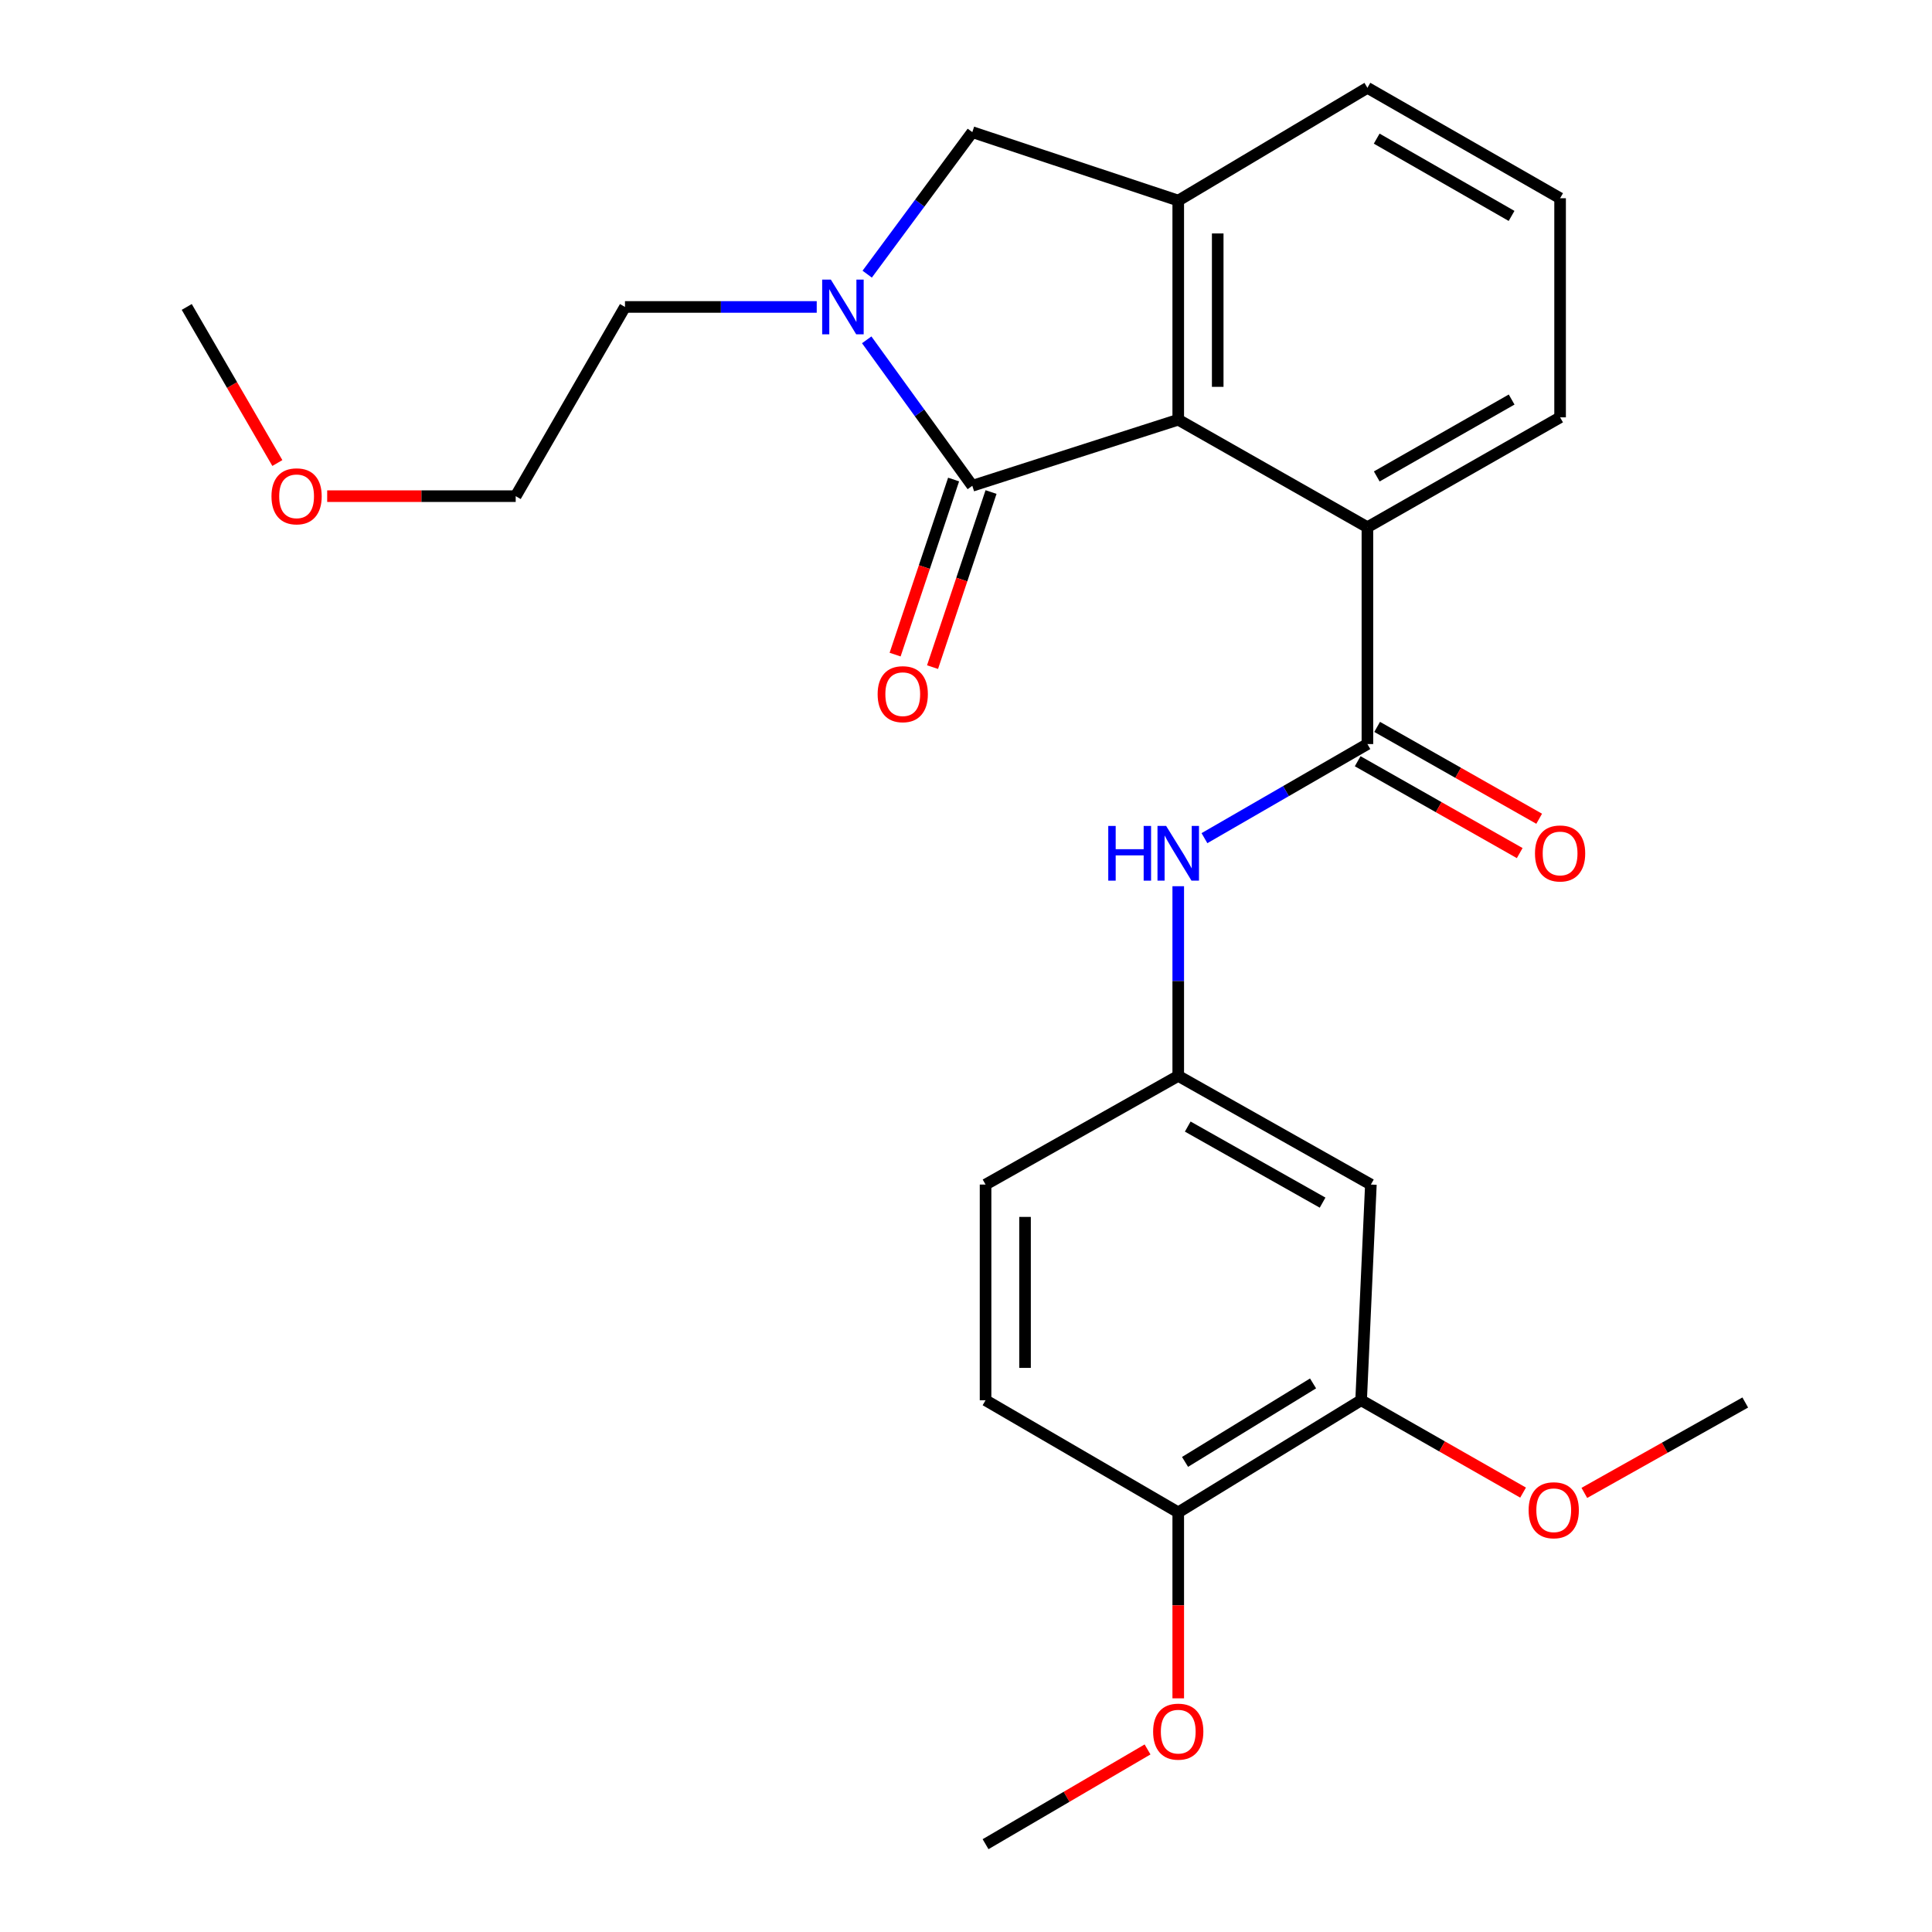 <?xml version='1.0' encoding='iso-8859-1'?>
<svg version='1.1' baseProfile='full'
              xmlns='http://www.w3.org/2000/svg'
                      xmlns:rdkit='http://www.rdkit.org/xml'
                      xmlns:xlink='http://www.w3.org/1999/xlink'
                  xml:space='preserve'
width='1000px' height='1000px' viewBox='0 0 1000 1000'>
<!-- END OF HEADER -->
<rect style='opacity:1.0;fill:#FFFFFF;stroke:none' width='1000' height='1000' x='0' y='0'> </rect>
<path class='bond-0' d='M 503.269,251.444 L 475.939,213.668' style='fill:none;fill-rule:evenodd;stroke:#000000;stroke-width:6px;stroke-linecap:butt;stroke-linejoin:miter;stroke-opacity:1' />
<path class='bond-0' d='M 475.939,213.668 L 448.608,175.892' style='fill:none;fill-rule:evenodd;stroke:#0000FF;stroke-width:6px;stroke-linecap:butt;stroke-linejoin:miter;stroke-opacity:1' />
<path class='bond-1' d='M 503.269,251.444 L 609.856,217.243' style='fill:none;fill-rule:evenodd;stroke:#000000;stroke-width:6px;stroke-linecap:butt;stroke-linejoin:miter;stroke-opacity:1' />
<path class='bond-10' d='M 493.579,248.207 L 478.443,293.516' style='fill:none;fill-rule:evenodd;stroke:#000000;stroke-width:6px;stroke-linecap:butt;stroke-linejoin:miter;stroke-opacity:1' />
<path class='bond-10' d='M 478.443,293.516 L 463.307,338.825' style='fill:none;fill-rule:evenodd;stroke:#FF0000;stroke-width:6px;stroke-linecap:butt;stroke-linejoin:miter;stroke-opacity:1' />
<path class='bond-10' d='M 512.959,254.681 L 497.822,299.99' style='fill:none;fill-rule:evenodd;stroke:#000000;stroke-width:6px;stroke-linecap:butt;stroke-linejoin:miter;stroke-opacity:1' />
<path class='bond-10' d='M 497.822,299.99 L 482.686,345.299' style='fill:none;fill-rule:evenodd;stroke:#FF0000;stroke-width:6px;stroke-linecap:butt;stroke-linejoin:miter;stroke-opacity:1' />
<path class='bond-5' d='M 448.861,141.901 L 476.065,105.148' style='fill:none;fill-rule:evenodd;stroke:#0000FF;stroke-width:6px;stroke-linecap:butt;stroke-linejoin:miter;stroke-opacity:1' />
<path class='bond-5' d='M 476.065,105.148 L 503.269,68.395' style='fill:none;fill-rule:evenodd;stroke:#000000;stroke-width:6px;stroke-linecap:butt;stroke-linejoin:miter;stroke-opacity:1' />
<path class='bond-15' d='M 422.737,158.875 L 373.113,158.875' style='fill:none;fill-rule:evenodd;stroke:#0000FF;stroke-width:6px;stroke-linecap:butt;stroke-linejoin:miter;stroke-opacity:1' />
<path class='bond-15' d='M 373.113,158.875 L 323.49,158.875' style='fill:none;fill-rule:evenodd;stroke:#000000;stroke-width:6px;stroke-linecap:butt;stroke-linejoin:miter;stroke-opacity:1' />
<path class='bond-3' d='M 609.856,217.243 L 609.856,103.822' style='fill:none;fill-rule:evenodd;stroke:#000000;stroke-width:6px;stroke-linecap:butt;stroke-linejoin:miter;stroke-opacity:1' />
<path class='bond-3' d='M 630.289,200.23 L 630.289,120.835' style='fill:none;fill-rule:evenodd;stroke:#000000;stroke-width:6px;stroke-linecap:butt;stroke-linejoin:miter;stroke-opacity:1' />
<path class='bond-4' d='M 609.856,217.243 L 707.771,272.886' style='fill:none;fill-rule:evenodd;stroke:#000000;stroke-width:6px;stroke-linecap:butt;stroke-linejoin:miter;stroke-opacity:1' />
<path class='bond-2' d='M 707.771,385.126 L 707.771,272.886' style='fill:none;fill-rule:evenodd;stroke:#000000;stroke-width:6px;stroke-linecap:butt;stroke-linejoin:miter;stroke-opacity:1' />
<path class='bond-6' d='M 707.771,385.126 L 665.597,409.479' style='fill:none;fill-rule:evenodd;stroke:#000000;stroke-width:6px;stroke-linecap:butt;stroke-linejoin:miter;stroke-opacity:1' />
<path class='bond-6' d='M 665.597,409.479 L 623.423,433.832' style='fill:none;fill-rule:evenodd;stroke:#0000FF;stroke-width:6px;stroke-linecap:butt;stroke-linejoin:miter;stroke-opacity:1' />
<path class='bond-11' d='M 702.733,394.014 L 744.666,417.786' style='fill:none;fill-rule:evenodd;stroke:#000000;stroke-width:6px;stroke-linecap:butt;stroke-linejoin:miter;stroke-opacity:1' />
<path class='bond-11' d='M 744.666,417.786 L 786.598,441.559' style='fill:none;fill-rule:evenodd;stroke:#FF0000;stroke-width:6px;stroke-linecap:butt;stroke-linejoin:miter;stroke-opacity:1' />
<path class='bond-11' d='M 712.81,376.239 L 754.742,400.012' style='fill:none;fill-rule:evenodd;stroke:#000000;stroke-width:6px;stroke-linecap:butt;stroke-linejoin:miter;stroke-opacity:1' />
<path class='bond-11' d='M 754.742,400.012 L 796.675,423.784' style='fill:none;fill-rule:evenodd;stroke:#FF0000;stroke-width:6px;stroke-linecap:butt;stroke-linejoin:miter;stroke-opacity:1' />
<path class='bond-17' d='M 609.856,103.822 L 707.771,45.455' style='fill:none;fill-rule:evenodd;stroke:#000000;stroke-width:6px;stroke-linecap:butt;stroke-linejoin:miter;stroke-opacity:1' />
<path class='bond-26' d='M 609.856,103.822 L 503.269,68.395' style='fill:none;fill-rule:evenodd;stroke:#000000;stroke-width:6px;stroke-linecap:butt;stroke-linejoin:miter;stroke-opacity:1' />
<path class='bond-19' d='M 707.771,272.886 L 807.503,216.017' style='fill:none;fill-rule:evenodd;stroke:#000000;stroke-width:6px;stroke-linecap:butt;stroke-linejoin:miter;stroke-opacity:1' />
<path class='bond-19' d='M 712.61,246.607 L 782.422,206.798' style='fill:none;fill-rule:evenodd;stroke:#000000;stroke-width:6px;stroke-linecap:butt;stroke-linejoin:miter;stroke-opacity:1' />
<path class='bond-9' d='M 609.856,458.707 L 609.856,507.794' style='fill:none;fill-rule:evenodd;stroke:#0000FF;stroke-width:6px;stroke-linecap:butt;stroke-linejoin:miter;stroke-opacity:1' />
<path class='bond-9' d='M 609.856,507.794 L 609.856,556.881' style='fill:none;fill-rule:evenodd;stroke:#000000;stroke-width:6px;stroke-linecap:butt;stroke-linejoin:miter;stroke-opacity:1' />
<path class='bond-7' d='M 709.565,613.126 L 609.856,556.881' style='fill:none;fill-rule:evenodd;stroke:#000000;stroke-width:6px;stroke-linecap:butt;stroke-linejoin:miter;stroke-opacity:1' />
<path class='bond-7' d='M 684.57,622.485 L 614.774,583.113' style='fill:none;fill-rule:evenodd;stroke:#000000;stroke-width:6px;stroke-linecap:butt;stroke-linejoin:miter;stroke-opacity:1' />
<path class='bond-8' d='M 709.565,613.126 L 704.514,724.764' style='fill:none;fill-rule:evenodd;stroke:#000000;stroke-width:6px;stroke-linecap:butt;stroke-linejoin:miter;stroke-opacity:1' />
<path class='bond-16' d='M 704.514,724.764 L 746.428,748.668' style='fill:none;fill-rule:evenodd;stroke:#000000;stroke-width:6px;stroke-linecap:butt;stroke-linejoin:miter;stroke-opacity:1' />
<path class='bond-16' d='M 746.428,748.668 L 788.342,772.572' style='fill:none;fill-rule:evenodd;stroke:#FF0000;stroke-width:6px;stroke-linecap:butt;stroke-linejoin:miter;stroke-opacity:1' />
<path class='bond-28' d='M 704.514,724.764 L 609.856,782.803' style='fill:none;fill-rule:evenodd;stroke:#000000;stroke-width:6px;stroke-linecap:butt;stroke-linejoin:miter;stroke-opacity:1' />
<path class='bond-28' d='M 679.635,716.051 L 613.375,756.678' style='fill:none;fill-rule:evenodd;stroke:#000000;stroke-width:6px;stroke-linecap:butt;stroke-linejoin:miter;stroke-opacity:1' />
<path class='bond-14' d='M 609.856,556.881 L 510.125,613.126' style='fill:none;fill-rule:evenodd;stroke:#000000;stroke-width:6px;stroke-linecap:butt;stroke-linejoin:miter;stroke-opacity:1' />
<path class='bond-12' d='M 609.856,782.803 L 510.125,724.764' style='fill:none;fill-rule:evenodd;stroke:#000000;stroke-width:6px;stroke-linecap:butt;stroke-linejoin:miter;stroke-opacity:1' />
<path class='bond-18' d='M 609.856,782.803 L 609.856,830.93' style='fill:none;fill-rule:evenodd;stroke:#000000;stroke-width:6px;stroke-linecap:butt;stroke-linejoin:miter;stroke-opacity:1' />
<path class='bond-18' d='M 609.856,830.93 L 609.856,879.057' style='fill:none;fill-rule:evenodd;stroke:#FF0000;stroke-width:6px;stroke-linecap:butt;stroke-linejoin:miter;stroke-opacity:1' />
<path class='bond-13' d='M 510.125,724.764 L 510.125,613.126' style='fill:none;fill-rule:evenodd;stroke:#000000;stroke-width:6px;stroke-linecap:butt;stroke-linejoin:miter;stroke-opacity:1' />
<path class='bond-13' d='M 530.557,708.018 L 530.557,629.871' style='fill:none;fill-rule:evenodd;stroke:#000000;stroke-width:6px;stroke-linecap:butt;stroke-linejoin:miter;stroke-opacity:1' />
<path class='bond-22' d='M 323.49,158.875 L 266.927,256.813' style='fill:none;fill-rule:evenodd;stroke:#000000;stroke-width:6px;stroke-linecap:butt;stroke-linejoin:miter;stroke-opacity:1' />
<path class='bond-23' d='M 820.053,772.722 L 861.697,749.328' style='fill:none;fill-rule:evenodd;stroke:#FF0000;stroke-width:6px;stroke-linecap:butt;stroke-linejoin:miter;stroke-opacity:1' />
<path class='bond-23' d='M 861.697,749.328 L 903.34,725.933' style='fill:none;fill-rule:evenodd;stroke:#000000;stroke-width:6px;stroke-linecap:butt;stroke-linejoin:miter;stroke-opacity:1' />
<path class='bond-27' d='M 707.771,45.455 L 807.503,102.608' style='fill:none;fill-rule:evenodd;stroke:#000000;stroke-width:6px;stroke-linecap:butt;stroke-linejoin:miter;stroke-opacity:1' />
<path class='bond-27' d='M 712.572,71.755 L 782.384,111.762' style='fill:none;fill-rule:evenodd;stroke:#000000;stroke-width:6px;stroke-linecap:butt;stroke-linejoin:miter;stroke-opacity:1' />
<path class='bond-24' d='M 593.968,905.505 L 552.047,930.025' style='fill:none;fill-rule:evenodd;stroke:#FF0000;stroke-width:6px;stroke-linecap:butt;stroke-linejoin:miter;stroke-opacity:1' />
<path class='bond-24' d='M 552.047,930.025 L 510.125,954.545' style='fill:none;fill-rule:evenodd;stroke:#000000;stroke-width:6px;stroke-linecap:butt;stroke-linejoin:miter;stroke-opacity:1' />
<path class='bond-20' d='M 807.503,216.017 L 807.503,102.608' style='fill:none;fill-rule:evenodd;stroke:#000000;stroke-width:6px;stroke-linecap:butt;stroke-linejoin:miter;stroke-opacity:1' />
<path class='bond-21' d='M 169.353,256.813 L 218.14,256.813' style='fill:none;fill-rule:evenodd;stroke:#FF0000;stroke-width:6px;stroke-linecap:butt;stroke-linejoin:miter;stroke-opacity:1' />
<path class='bond-21' d='M 218.14,256.813 L 266.927,256.813' style='fill:none;fill-rule:evenodd;stroke:#000000;stroke-width:6px;stroke-linecap:butt;stroke-linejoin:miter;stroke-opacity:1' />
<path class='bond-25' d='M 143.56,239.662 L 120.11,199.269' style='fill:none;fill-rule:evenodd;stroke:#FF0000;stroke-width:6px;stroke-linecap:butt;stroke-linejoin:miter;stroke-opacity:1' />
<path class='bond-25' d='M 120.11,199.269 L 96.66,158.875' style='fill:none;fill-rule:evenodd;stroke:#000000;stroke-width:6px;stroke-linecap:butt;stroke-linejoin:miter;stroke-opacity:1' />
<path  class='atom-1' d='M 430.037 144.715
L 439.317 159.715
Q 440.237 161.195, 441.717 163.875
Q 443.197 166.555, 443.277 166.715
L 443.277 144.715
L 447.037 144.715
L 447.037 173.035
L 443.157 173.035
L 433.197 156.635
Q 432.037 154.715, 430.797 152.515
Q 429.597 150.315, 429.237 149.635
L 429.237 173.035
L 425.557 173.035
L 425.557 144.715
L 430.037 144.715
' fill='#0000FF'/>
<path  class='atom-7' d='M 573.636 427.506
L 577.476 427.506
L 577.476 439.546
L 591.956 439.546
L 591.956 427.506
L 595.796 427.506
L 595.796 455.826
L 591.956 455.826
L 591.956 442.746
L 577.476 442.746
L 577.476 455.826
L 573.636 455.826
L 573.636 427.506
' fill='#0000FF'/>
<path  class='atom-7' d='M 603.596 427.506
L 612.876 442.506
Q 613.796 443.986, 615.276 446.666
Q 616.756 449.346, 616.836 449.506
L 616.836 427.506
L 620.596 427.506
L 620.596 455.826
L 616.716 455.826
L 606.756 439.426
Q 605.596 437.506, 604.356 435.306
Q 603.156 433.106, 602.796 432.426
L 602.796 455.826
L 599.116 455.826
L 599.116 427.506
L 603.596 427.506
' fill='#0000FF'/>
<path  class='atom-11' d='M 454.263 359.303
Q 454.263 352.503, 457.623 348.703
Q 460.983 344.903, 467.263 344.903
Q 473.543 344.903, 476.903 348.703
Q 480.263 352.503, 480.263 359.303
Q 480.263 366.183, 476.863 370.103
Q 473.463 373.983, 467.263 373.983
Q 461.023 373.983, 457.623 370.103
Q 454.263 366.223, 454.263 359.303
M 467.263 370.783
Q 471.583 370.783, 473.903 367.903
Q 476.263 364.983, 476.263 359.303
Q 476.263 353.743, 473.903 350.943
Q 471.583 348.103, 467.263 348.103
Q 462.943 348.103, 460.583 350.903
Q 458.263 353.703, 458.263 359.303
Q 458.263 365.023, 460.583 367.903
Q 462.943 370.783, 467.263 370.783
' fill='#FF0000'/>
<path  class='atom-12' d='M 794.503 441.746
Q 794.503 434.946, 797.863 431.146
Q 801.223 427.346, 807.503 427.346
Q 813.783 427.346, 817.143 431.146
Q 820.503 434.946, 820.503 441.746
Q 820.503 448.626, 817.103 452.546
Q 813.703 456.426, 807.503 456.426
Q 801.263 456.426, 797.863 452.546
Q 794.503 448.666, 794.503 441.746
M 807.503 453.226
Q 811.823 453.226, 814.143 450.346
Q 816.503 447.426, 816.503 441.746
Q 816.503 436.186, 814.143 433.386
Q 811.823 430.546, 807.503 430.546
Q 803.183 430.546, 800.823 433.346
Q 798.503 436.146, 798.503 441.746
Q 798.503 447.466, 800.823 450.346
Q 803.183 453.226, 807.503 453.226
' fill='#FF0000'/>
<path  class='atom-17' d='M 791.211 781.702
Q 791.211 774.902, 794.571 771.102
Q 797.931 767.302, 804.211 767.302
Q 810.491 767.302, 813.851 771.102
Q 817.211 774.902, 817.211 781.702
Q 817.211 788.582, 813.811 792.502
Q 810.411 796.382, 804.211 796.382
Q 797.971 796.382, 794.571 792.502
Q 791.211 788.622, 791.211 781.702
M 804.211 793.182
Q 808.531 793.182, 810.851 790.302
Q 813.211 787.382, 813.211 781.702
Q 813.211 776.142, 810.851 773.342
Q 808.531 770.502, 804.211 770.502
Q 799.891 770.502, 797.531 773.302
Q 795.211 776.102, 795.211 781.702
Q 795.211 787.422, 797.531 790.302
Q 799.891 793.182, 804.211 793.182
' fill='#FF0000'/>
<path  class='atom-19' d='M 596.856 896.292
Q 596.856 889.492, 600.216 885.692
Q 603.576 881.892, 609.856 881.892
Q 616.136 881.892, 619.496 885.692
Q 622.856 889.492, 622.856 896.292
Q 622.856 903.172, 619.456 907.092
Q 616.056 910.972, 609.856 910.972
Q 603.616 910.972, 600.216 907.092
Q 596.856 903.212, 596.856 896.292
M 609.856 907.772
Q 614.176 907.772, 616.496 904.892
Q 618.856 901.972, 618.856 896.292
Q 618.856 890.732, 616.496 887.932
Q 614.176 885.092, 609.856 885.092
Q 605.536 885.092, 603.176 887.892
Q 600.856 890.692, 600.856 896.292
Q 600.856 902.012, 603.176 904.892
Q 605.536 907.772, 609.856 907.772
' fill='#FF0000'/>
<path  class='atom-22' d='M 140.517 256.893
Q 140.517 250.093, 143.877 246.293
Q 147.237 242.493, 153.517 242.493
Q 159.797 242.493, 163.157 246.293
Q 166.517 250.093, 166.517 256.893
Q 166.517 263.773, 163.117 267.693
Q 159.717 271.573, 153.517 271.573
Q 147.277 271.573, 143.877 267.693
Q 140.517 263.813, 140.517 256.893
M 153.517 268.373
Q 157.837 268.373, 160.157 265.493
Q 162.517 262.573, 162.517 256.893
Q 162.517 251.333, 160.157 248.533
Q 157.837 245.693, 153.517 245.693
Q 149.197 245.693, 146.837 248.493
Q 144.517 251.293, 144.517 256.893
Q 144.517 262.613, 146.837 265.493
Q 149.197 268.373, 153.517 268.373
' fill='#FF0000'/>
</svg>
